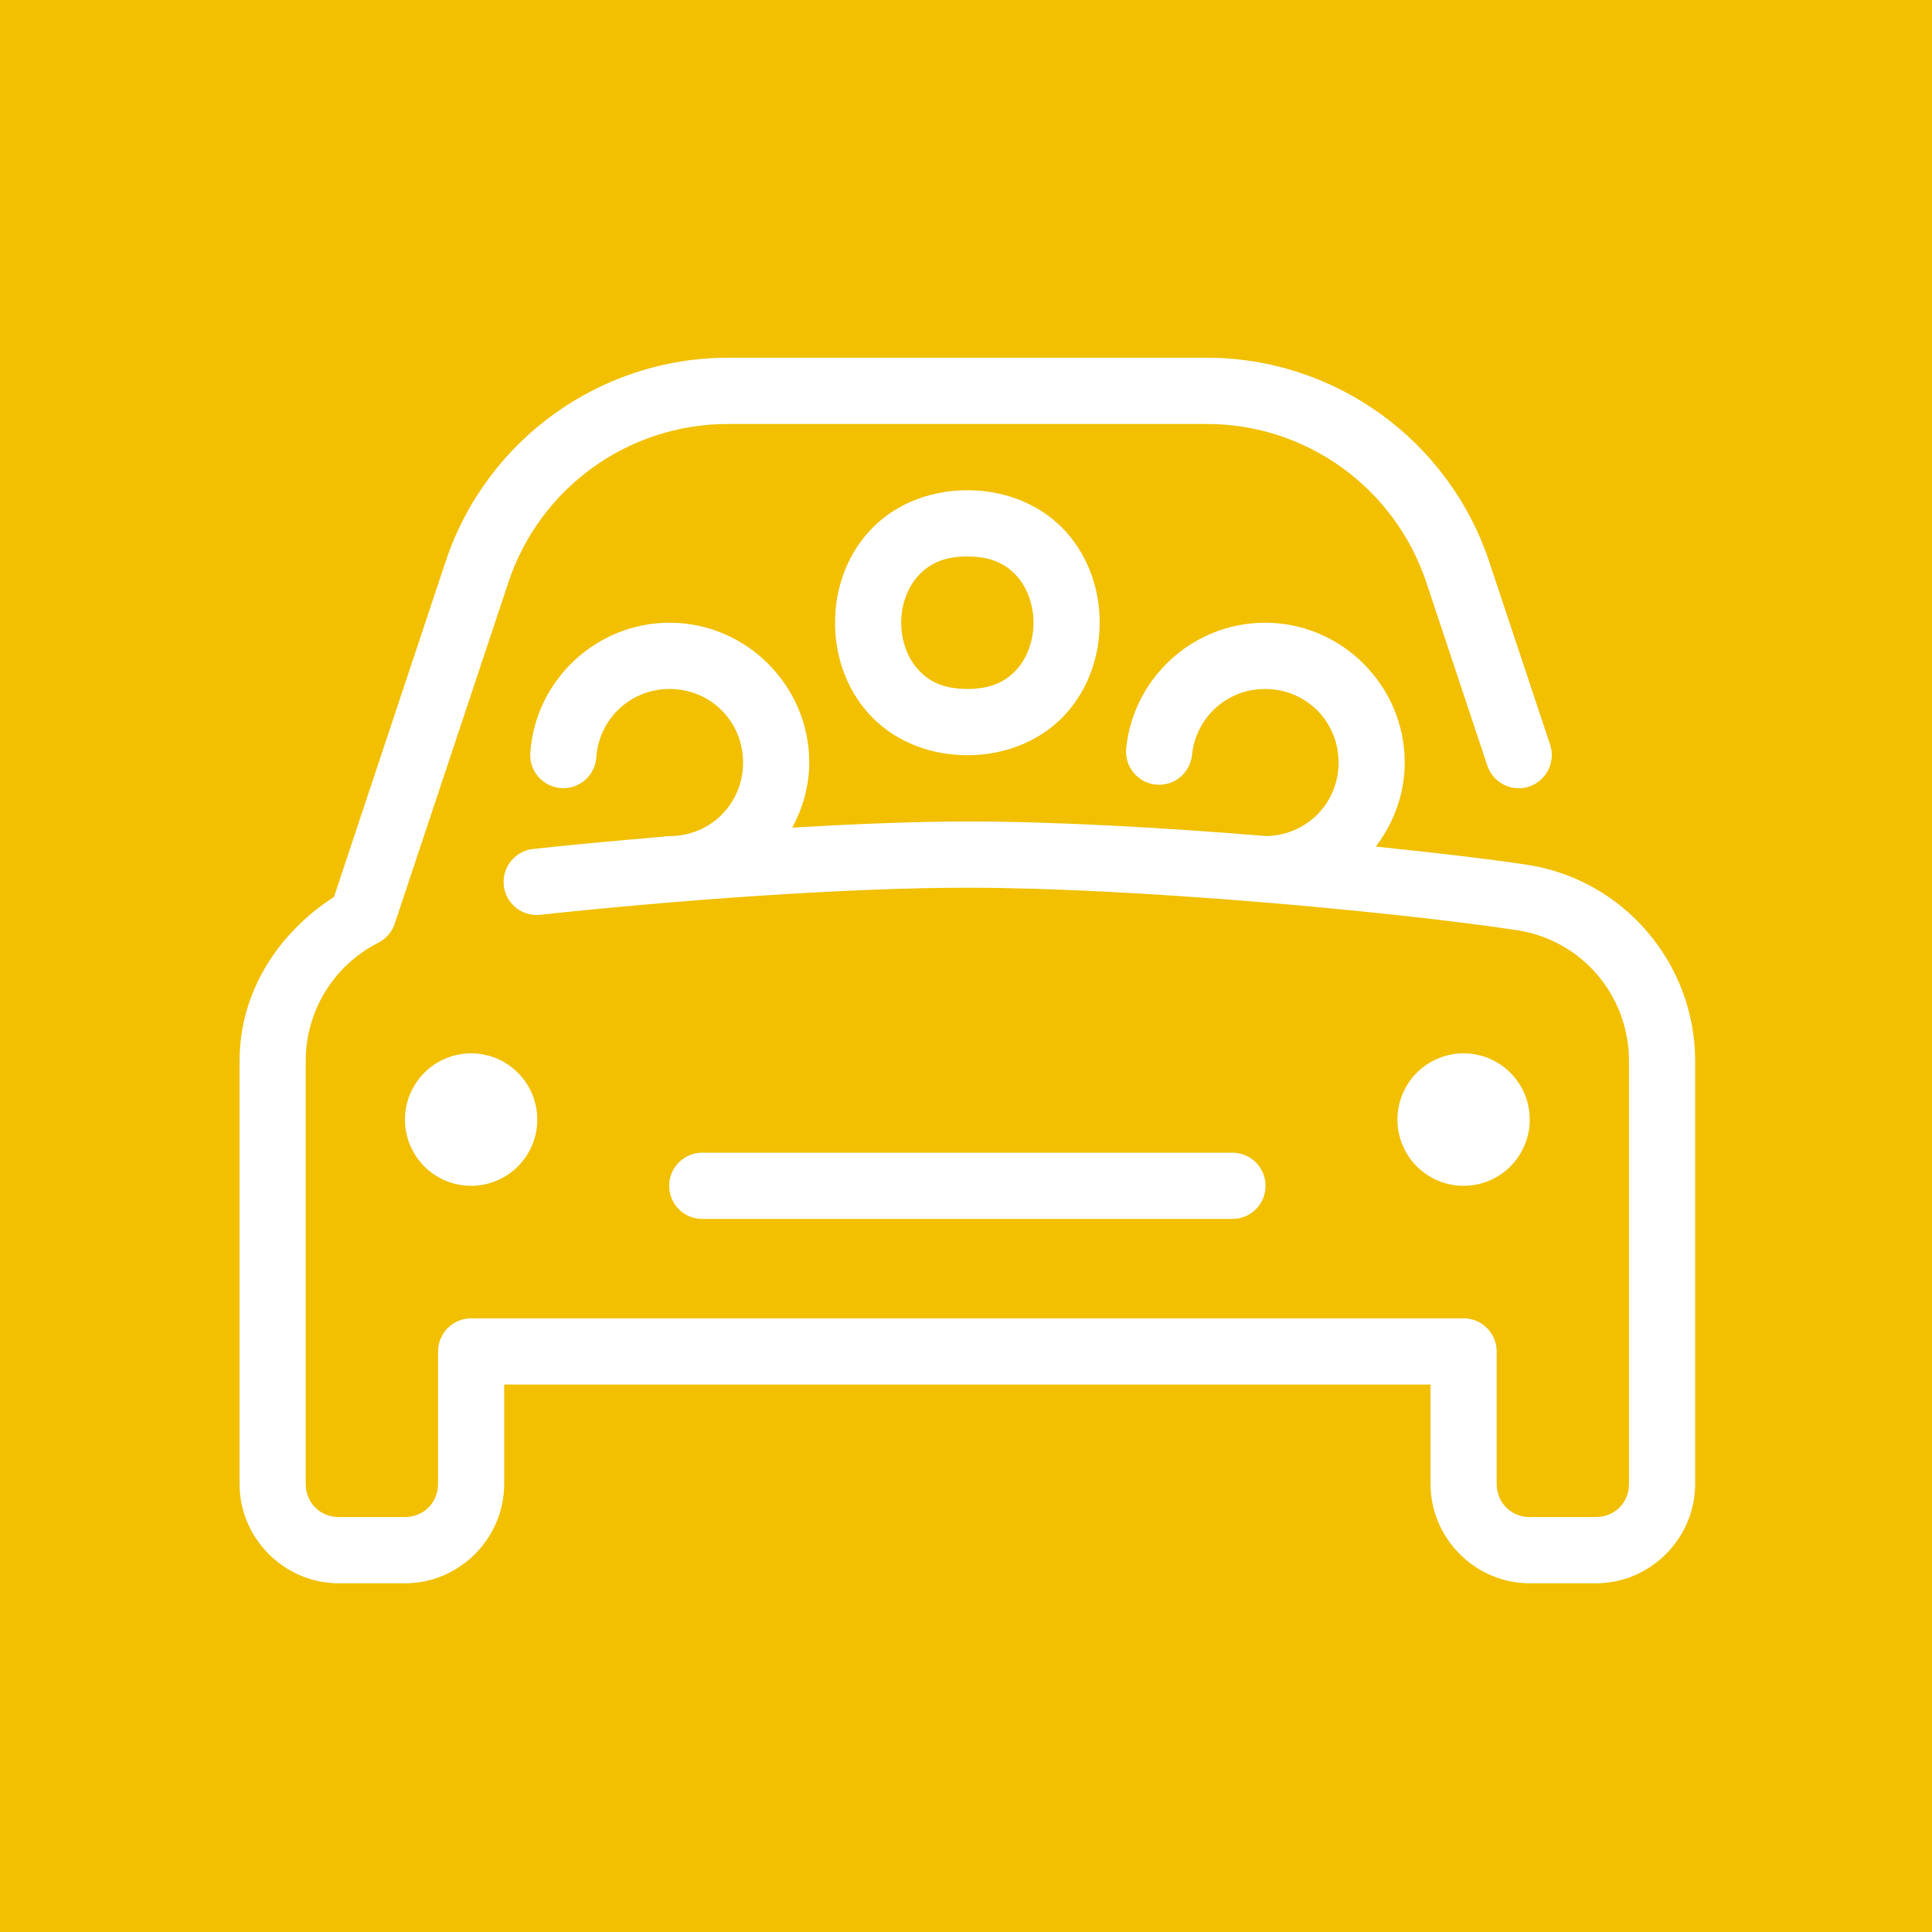 <?xml version="1.0" encoding="UTF-8"?>
<svg xmlns="http://www.w3.org/2000/svg" width="382" height="382" viewBox="0 0 382 382" fill="none">
  <rect width="382" height="382" fill="#F2C000"></rect>
  <path d="M143.947 70.731C118.636 70.731 96.104 86.988 88.105 111.038L66.028 177.362C55.046 184.408 47.363 196.08 47.363 209.815V267.211V293.408C47.363 304.186 56.23 313.056 66.987 313.056H80.069C90.826 313.056 99.692 304.186 99.692 293.408V273.76H282.844V293.408C282.844 304.186 291.711 313.056 302.467 313.056H315.55C326.306 313.056 335.173 304.186 335.173 293.408V267.211V209.815C335.173 190.439 320.988 173.845 301.829 170.967C293.988 169.786 283.418 168.565 272.023 167.385C275.557 162.739 277.746 157.018 277.746 150.769C277.746 135.578 265.31 123.126 250.138 123.126C235.915 123.126 224.083 134.025 222.671 147.955C222.584 148.81 222.667 149.675 222.914 150.499C223.161 151.323 223.568 152.09 224.111 152.757C224.655 153.423 225.324 153.976 226.081 154.384C226.837 154.791 227.667 155.046 228.522 155.132C229.377 155.219 230.24 155.136 231.063 154.888C231.886 154.64 232.652 154.233 233.318 153.689C233.983 153.144 234.535 152.474 234.942 151.716C235.349 150.959 235.603 150.128 235.689 149.272C236.435 141.917 242.54 136.225 250.138 136.225C258.24 136.225 264.664 142.657 264.664 150.769C264.664 158.833 258.313 165.224 250.279 165.3C229.94 163.622 208.486 162.422 191.268 162.422C180.919 162.422 168.917 162.924 156.659 163.637C158.721 159.772 160.006 155.43 160.006 150.769C160.006 135.578 147.569 123.126 132.398 123.126C117.931 123.126 105.936 134.41 104.866 148.671C104.784 149.538 104.875 150.413 105.134 151.245C105.393 152.076 105.815 152.848 106.376 153.514C106.936 154.18 107.624 154.728 108.399 155.124C109.173 155.521 110.019 155.759 110.887 155.825C111.754 155.89 112.626 155.782 113.451 155.506C114.277 155.23 115.039 154.792 115.693 154.217C116.347 153.643 116.88 152.944 117.261 152.16C117.641 151.377 117.862 150.526 117.91 149.656C118.476 142.121 124.678 136.225 132.398 136.225C140.5 136.225 146.924 142.657 146.924 150.769C146.924 158.881 140.5 165.313 132.398 165.313C131.943 165.308 131.489 165.351 131.044 165.441C122.168 166.184 113.474 166.987 105.531 167.846C104.665 167.923 103.823 168.172 103.055 168.579C102.286 168.986 101.606 169.542 101.055 170.215C100.504 170.888 100.092 171.664 99.844 172.498C99.595 173.333 99.515 174.208 99.609 175.073C99.702 175.939 99.967 176.777 100.387 177.538C100.808 178.3 101.376 178.97 102.058 179.51C102.74 180.049 103.523 180.447 104.361 180.68C105.198 180.913 106.074 180.977 106.936 180.867C133.038 178.045 167.07 175.52 191.268 175.52C224.181 175.52 275.33 180.215 299.874 183.912H299.887C312.726 185.841 322.091 196.798 322.091 209.815V267.211V293.408C322.091 297.105 319.236 299.957 315.55 299.957H302.467C298.781 299.957 295.926 297.105 295.926 293.408V267.211C295.926 265.474 295.237 263.808 294.01 262.58C292.784 261.352 291.12 260.662 289.385 260.662H93.151C91.416 260.662 89.753 261.352 88.526 262.58C87.299 263.808 86.61 265.474 86.61 267.211V293.408C86.61 297.105 83.755 299.957 80.069 299.957H66.987C63.3 299.957 60.446 297.105 60.446 293.408V267.211V209.815C60.446 199.651 66.204 190.745 74.793 186.406C76.333 185.628 77.504 184.271 78.05 182.633L100.51 115.182V115.17C106.744 96.426 124.216 83.83 143.947 83.83H238.589C258.32 83.83 275.779 96.435 282.026 115.182L294.074 151.37C294.345 152.186 294.774 152.941 295.336 153.592C295.898 154.242 296.583 154.775 297.351 155.161C298.119 155.546 298.956 155.776 299.813 155.838C300.67 155.9 301.531 155.792 302.346 155.521C303.161 155.249 303.915 154.82 304.565 154.257C305.215 153.694 305.747 153.008 306.132 152.239C306.517 151.47 306.747 150.633 306.809 149.774C306.87 148.916 306.763 148.055 306.492 147.238L294.444 111.038C286.432 86.992 263.9 70.731 238.589 70.731H143.947ZM191.268 96.929C183.092 96.929 176.127 100.235 171.658 105.269C167.188 110.303 165.104 116.759 165.104 123.126C165.104 129.493 167.188 135.949 171.658 140.983C176.127 146.017 183.092 149.323 191.268 149.323C199.445 149.323 206.409 146.017 210.879 140.983C215.348 135.949 217.433 129.493 217.433 123.126C217.433 116.759 215.348 110.303 210.879 105.269C206.409 100.235 199.445 96.929 191.268 96.929ZM191.268 110.027C196.174 110.027 199.021 111.634 201.093 113.967C203.164 116.301 204.35 119.669 204.35 123.126C204.35 126.583 203.164 129.951 201.093 132.285C199.021 134.618 196.174 136.225 191.268 136.225C186.362 136.225 183.515 134.618 181.444 132.285C179.372 129.951 178.186 126.583 178.186 123.126C178.186 119.669 179.372 116.301 181.444 113.967C183.515 111.634 186.362 110.027 191.268 110.027ZM93.151 208.267C89.682 208.267 86.354 209.647 83.901 212.104C81.447 214.56 80.069 217.892 80.069 221.366C80.069 224.84 81.447 228.171 83.901 230.628C86.354 233.084 89.682 234.464 93.151 234.464C96.621 234.464 99.948 233.084 102.402 230.628C104.855 228.171 106.233 224.84 106.233 221.366C106.233 217.892 104.855 214.56 102.402 212.104C99.948 209.647 96.621 208.267 93.151 208.267ZM289.385 208.267C285.915 208.267 282.588 209.647 280.135 212.104C277.681 214.56 276.303 217.892 276.303 221.366C276.303 224.84 277.681 228.171 280.135 230.628C282.588 233.084 285.915 234.464 289.385 234.464C292.855 234.464 296.182 233.084 298.636 230.628C301.089 228.171 302.467 224.84 302.467 221.366C302.467 217.892 301.089 214.56 298.636 212.104C296.182 209.647 292.855 208.267 289.385 208.267ZM138.939 227.915C138.072 227.903 137.212 228.063 136.407 228.387C135.603 228.71 134.871 229.191 134.254 229.8C133.636 230.41 133.146 231.136 132.812 231.936C132.477 232.737 132.305 233.596 132.305 234.464C132.305 235.332 132.477 236.192 132.812 236.992C133.146 237.793 133.636 238.519 134.254 239.128C134.871 239.738 135.603 240.218 136.407 240.542C137.212 240.866 138.072 241.026 138.939 241.014H243.597C244.464 241.026 245.325 240.866 246.129 240.542C246.933 240.218 247.665 239.738 248.283 239.128C248.9 238.519 249.39 237.793 249.725 236.992C250.059 236.192 250.231 235.332 250.231 234.464C250.231 233.596 250.059 232.737 249.725 231.936C249.39 231.136 248.9 230.41 248.283 229.8C247.665 229.191 246.933 228.71 246.129 228.387C245.325 228.063 244.464 227.903 243.597 227.915H138.939Z" fill="white"></path>
</svg>
